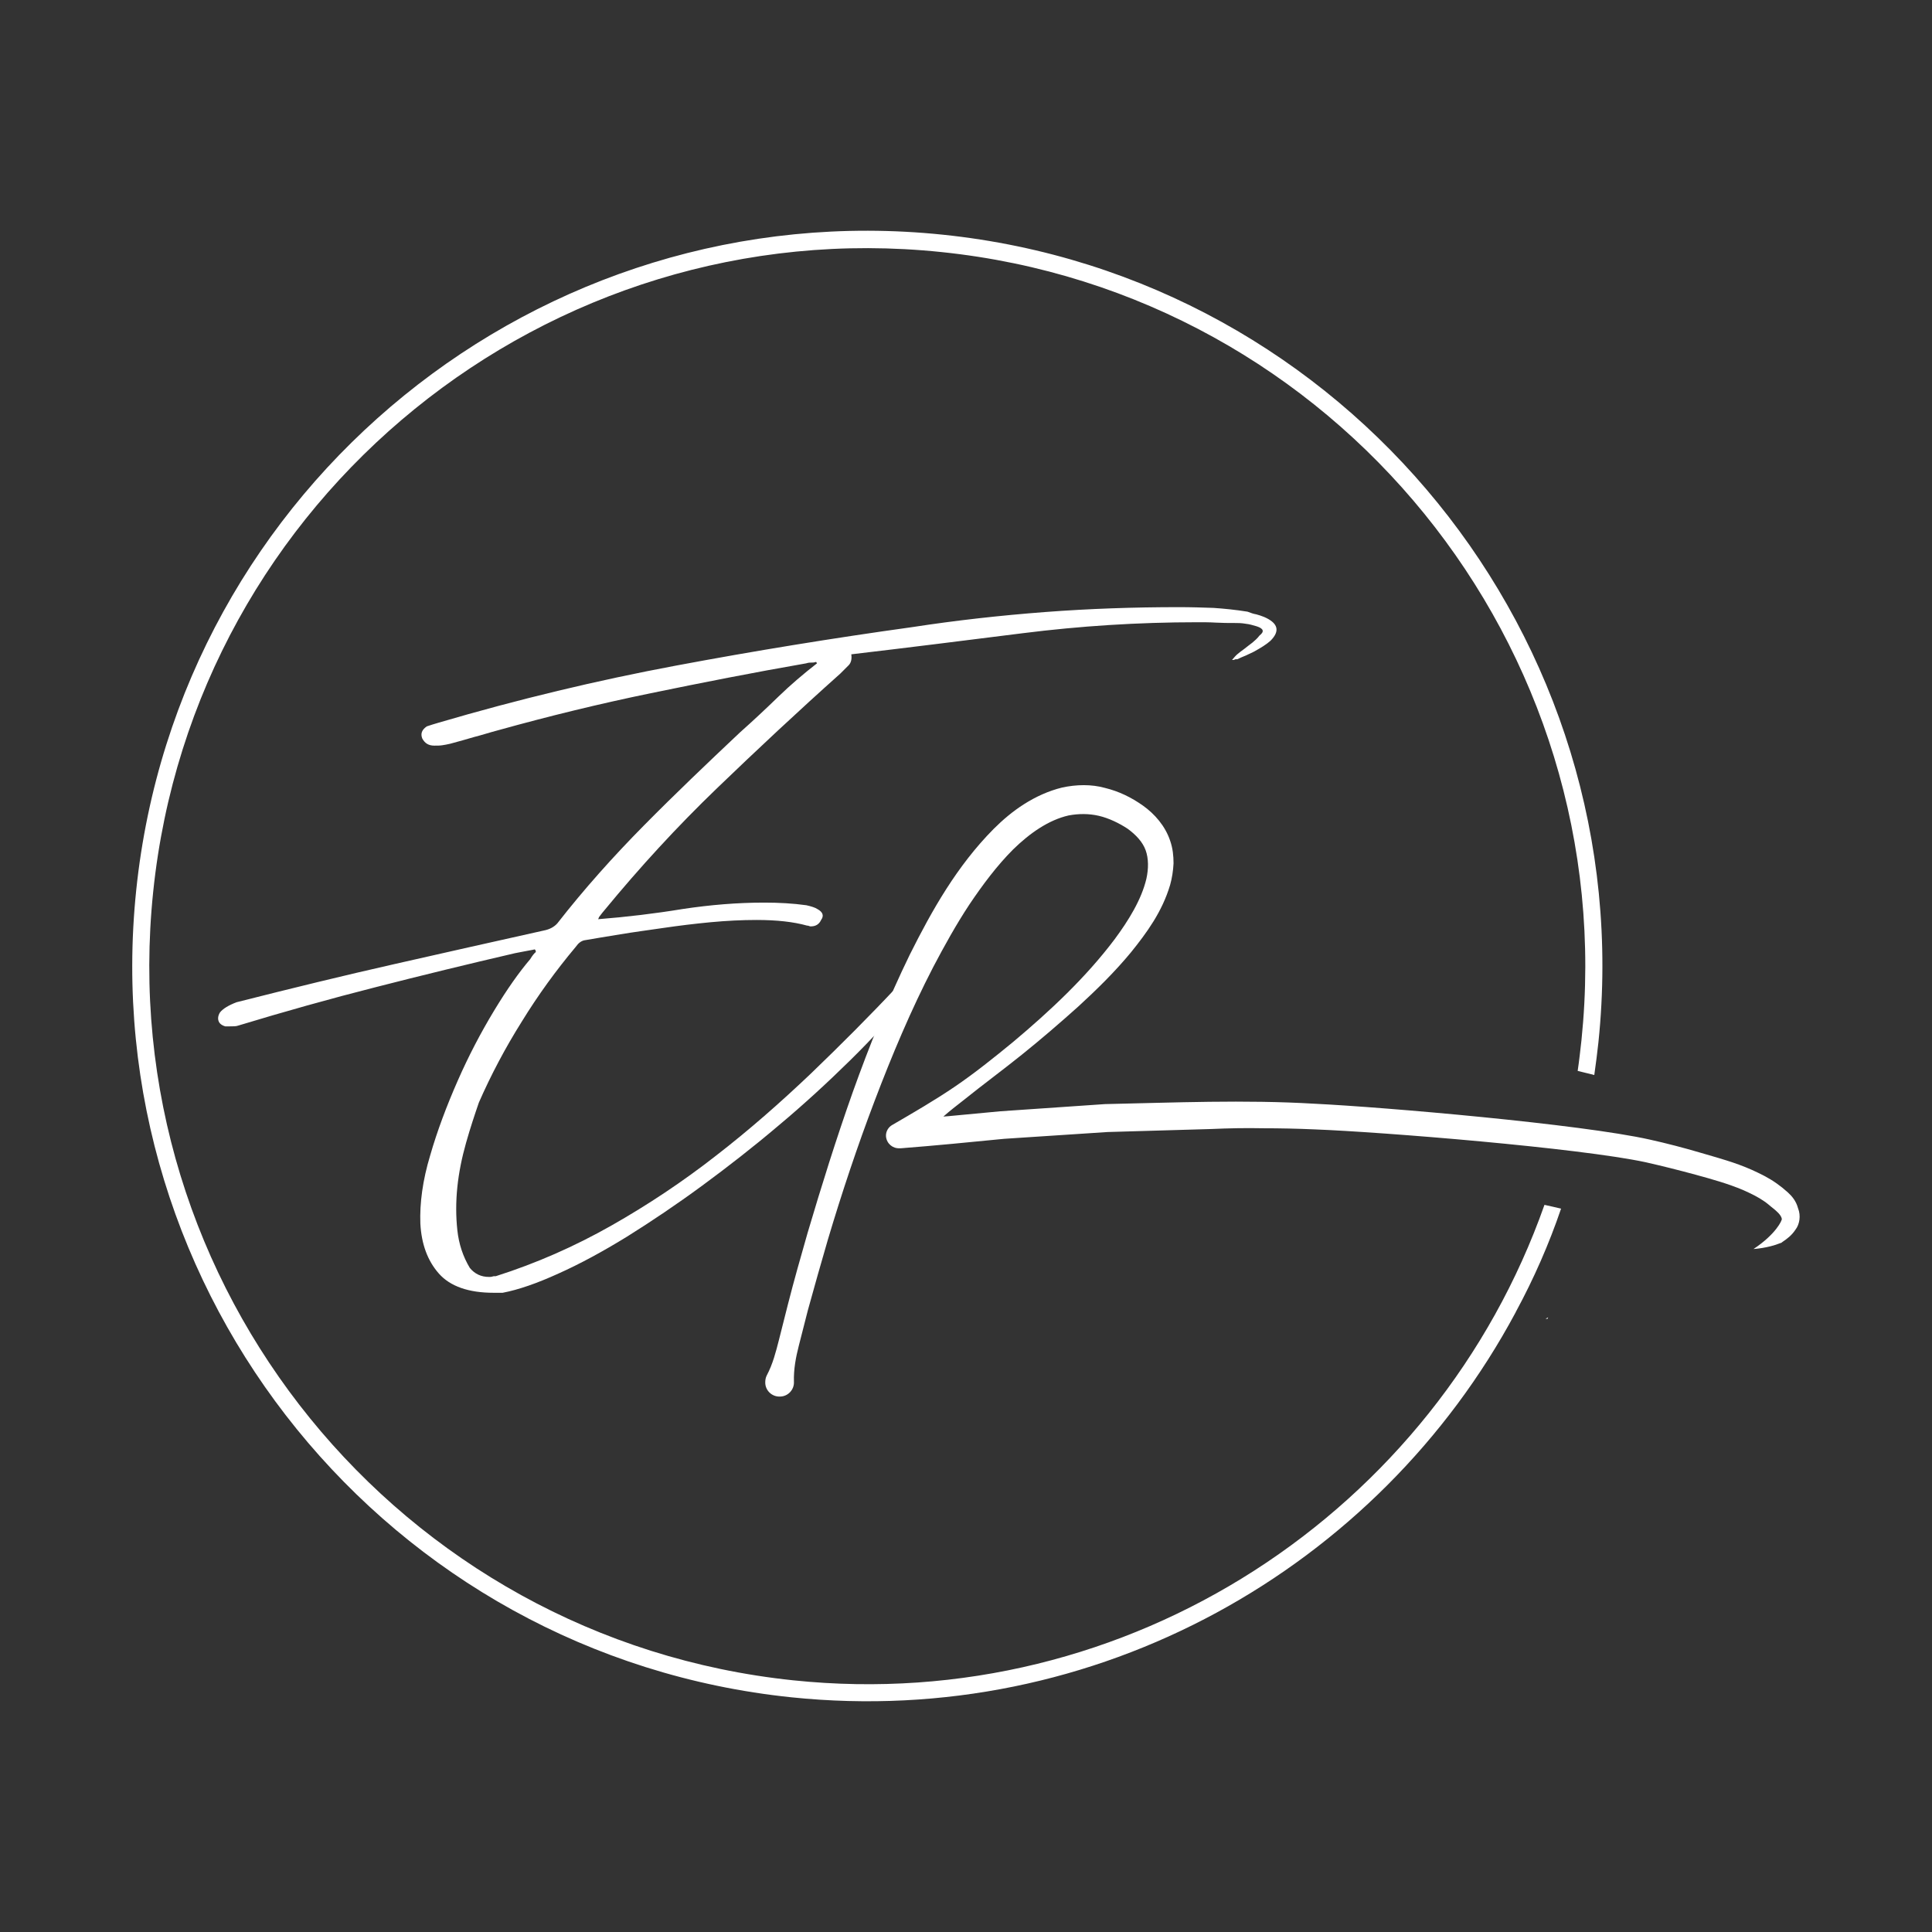 <?xml version="1.0" encoding="utf-8"?>
<!-- Generator: Adobe Illustrator 24.0.1, SVG Export Plug-In . SVG Version: 6.00 Build 0)  -->
<svg version="1.1" id="Layer_1" xmlns="http://www.w3.org/2000/svg" xmlns:xlink="http://www.w3.org/1999/xlink" x="0px" y="0px"
	 viewBox="0 0 512 512" style="enable-background:new 0 0 512 512;" xml:space="preserve">
<rect x="0" y="0" width="512" height="512" fill="#333333" stroke="none"/>
<style type="text/css">
	.st0{fill:#BFBFBF;}
	.st1{fill:#FFFFFF;}
</style>
<g>
	<g>
		<g>
			<path class="st1" d="M141.7,251.6c-0.8,0.2-1.7,0.3-2.6,0.5c-0.9,0.2-1.7,0.3-2.6,0.5c-12.5,2.9-24.8,5.9-36.9,9
				c-12.2,3.1-24.3,6.5-36.5,10.2c-0.5,0.2-1.3,0.2-2.4,0.2h-1c-1-0.3-1.6-0.8-1.8-1.5c-0.2-0.6-0.1-1.4,0.4-2.2
				c0.8-1,2.3-1.9,4.4-2.7c14.6-3.7,28.5-7.1,41.8-10.1c13.3-3,26.5-6,39.6-8.9c1.6-0.3,2.8-1,3.6-1.9c7.1-9.1,14.8-17.7,23-26
				c8.2-8.3,16.7-16.4,25.4-24.6c3.6-3.2,7-6.4,10.2-9.5c3.2-3.1,6.6-6,10.2-8.8c0-0.2,0-0.2-0.1-0.2c-0.1,0-0.1-0.1-0.1-0.2
				c-0.5,0.2-1,0.2-1.5,0.2c-0.5,0-0.9,0.1-1.2,0.2c-13.8,2.4-27.5,5.1-41.1,7.9c-13.6,2.8-27.1,6.1-40.4,9.8
				c-2.3,0.6-4.4,1.3-6.4,1.8c-2,0.6-4.2,1.2-6.4,1.8c-0.8,0.2-1.5,0.3-2.1,0.4c-0.6,0.1-1.3,0.1-2.1,0.1c-1.5,0-2.5-0.6-3.2-1.9
				c-0.5-1.3-0.1-2.3,1.2-3.2c0.8-0.3,1.9-0.6,3.2-1c21.1-6.2,42-11.2,62.8-15.1c20.8-3.9,41.7-7.3,62.6-10.2
				c11.7-1.8,23.4-3.1,35.2-4c11.8-0.9,23.7-1.3,35.5-1.3c3.2,0,6.3,0.1,9.2,0.2c2.9,0.2,5.9,0.5,9,1c0.8,0.3,1.6,0.6,2.3,0.7
				c0.7,0.2,1.4,0.4,2.1,0.7c3.7,1.6,4.3,3.7,1.7,6.3c-1.1,1-2.6,1.9-4.4,2.9c-0.6,0.3-1.3,0.6-2.1,1c-0.7,0.3-1.5,0.6-2.3,1
				c-0.3,0-0.6,0-0.7,0.1c-0.2,0.1-0.4,0.1-0.7,0.1c0.5-0.6,1-1.2,1.5-1.6c0.5-0.4,1.1-0.9,1.7-1.3c0.8-0.6,1.5-1.2,2.2-1.7
				c0.6-0.5,1.3-1.1,1.9-1.9c1.3-1,1.1-1.8-0.7-2.4c-1-0.3-2-0.6-3-0.7c-1.1-0.2-2.1-0.2-3-0.2c-1.6,0-3.2,0-4.9-0.1
				c-1.6-0.1-3.2-0.1-4.9-0.1c-15.7,0-31.1,1-46.2,2.9c-15.1,1.9-30.2,3.8-45.5,5.6c0.2,1.3-0.1,2.3-0.7,2.9
				c-0.6,0.6-1.4,1.4-2.2,2.2c-11.2,10-22.1,20.2-32.7,30.4c-10.6,10.2-20.5,21-29.8,32.3c-0.3,0.3-0.8,1-1.5,1.9
				c0,0.2-0.1,0.3-0.2,0.5c7.6-0.6,15.1-1.5,22.4-2.7c7.3-1.1,14.5-1.7,21.6-1.7c3.9,0,7.6,0.2,11.2,0.7c1.3,0.3,2.3,0.6,2.9,1
				c1.5,0.8,1.8,1.8,1,2.9c-0.5,1.1-1.4,1.7-2.7,1.7c-0.2,0-0.3,0-0.5-0.1c-0.2-0.1-0.3-0.1-0.5-0.1c-3.6-1-8-1.5-13.4-1.5
				c-3.9,0-7.9,0.2-12.2,0.6c-4.2,0.4-8.3,0.9-12.4,1.5c-4.1,0.6-7.9,1.1-11.5,1.7c-3.6,0.6-6.8,1.1-9.6,1.6
				c-0.8,0.2-1.5,0.7-2.2,1.7c-5.2,6.2-10,12.8-14.3,19.8c-4.4,7-8.2,14.2-11.4,21.5c-1.1,3.2-2.3,6.8-3.4,10.7
				c-1.1,3.9-1.9,7.8-2.3,11.7c-0.4,3.9-0.4,7.7,0,11.4c0.4,3.7,1.5,7,3.3,10c1.3,1.6,3,2.4,5.1,2.4c0.3,0,0.6,0,0.9-0.1
				c0.2-0.1,0.5-0.1,0.9-0.1c10.7-3.4,20.9-7.9,30.6-13.4c9.7-5.5,19-11.7,27.7-18.5c8.8-6.8,17.1-14.1,25.2-21.8
				c8-7.7,15.7-15.4,23-23.2c0.3-0.3,0.5-0.6,0.6-0.7c0.1-0.2,0.3-0.3,0.6-0.5c0.3-0.2,0.9-0.2,1.7-0.2h0.5c0.8,0.3,1.2,0.8,1.2,1.5
				c0,0.6-0.4,1.4-1.2,2.2c-4.7,5.7-10,11.5-16,17.4c-6,5.9-12.3,11.7-19,17.3c-6.6,5.6-13.4,10.9-20.2,15.9
				c-6.8,5-13.5,9.5-19.9,13.5c-6.5,4-12.6,7.3-18.2,9.8c-5.7,2.6-10.6,4.3-14.8,5.1h-2.4c-6.6,0-11.5-1.7-14.5-5.1
				c-3-3.4-4.6-7.8-4.9-13.2c-0.2-5.4,0.6-11.5,2.6-18.1c1.9-6.6,4.4-13.2,7.3-19.8s6.1-12.7,9.6-18.5c3.5-5.8,6.7-10.3,9.6-13.7
				c0.6-1,1.1-1.6,1.5-1.9C142,252,141.9,251.7,141.7,251.6z"/>
		</g>
		<path class="st1" d="M475.8,325.9c-1,1.5-2.2,2.4-3.4,3.2c-0.1,0.1-0.3,0.2-0.4,0.3v0c0,0,0,0-0.1,0c-3.4,1.4-7.2,1.6-7.2,1.6
			c5.9-3.9,7.6-7.6,7.5-8c-0.2-1.1-1.6-2.2-2.2-2.7c-0.8-0.6-1.5-1.3-2.4-1.9c-1.7-1.2-3.6-2.1-5.6-3c-4-1.7-8.3-2.9-12.7-4.1
			c-4.4-1.2-8.8-2.3-13.2-3.3c-17.8-3.8-69.5-8-87.7-8.7c-4.6-0.2-9.1-0.3-13.7-0.3c-4.6-0.1-9.2,0-13.7,0.2l-27.5,0.8l-27.4,1.8
			c-9.1,0.9-18.3,1.8-27.3,2.5l-0.4,0c-1.8,0.1-3.4-1.2-3.6-3.1c-0.1-1.3,0.6-2.5,1.7-3.1c5.5-3.2,11.2-6.5,16.5-10.1
			c5.3-3.6,10.4-7.7,15.4-11.8c9.9-8.3,19.4-17.2,27-27.3c3.7-5,7.1-10.5,8.4-16c0.6-2.7,0.6-5.4-0.2-7.6c-0.8-2.2-2.6-4.1-4.8-5.7
			c-2.3-1.5-5-2.8-7.6-3.4c-2.6-0.6-5.3-0.6-8-0.1c-5.3,1.2-10.3,4.7-14.7,9c-4.3,4.3-8.1,9.4-11.6,14.6c-3.5,5.3-6.6,10.9-9.6,16.6
			c-5.9,11.4-10.9,23.3-15.5,35.4c-4.6,12.1-8.7,24.4-12.4,36.8c-1.8,6.2-3.6,12.5-5.3,18.7l-2.4,9.4c-0.8,3.1-1.4,6.3-1.3,9.6
			c0.1,2.1-1.6,3.9-3.7,3.9c-2.1,0.1-3.9-1.6-3.9-3.7c0-0.7,0.1-1.3,0.4-1.9c1.6-3,2.4-6.2,3.2-9.3l2.4-9.5
			c1.6-6.3,3.4-12.6,5.2-18.9c3.7-12.5,7.6-25,12-37.4c4.4-12.3,9.3-24.5,15.1-36.4c5.9-11.8,12.5-23.5,22.2-33.3
			c2.4-2.4,5.1-4.7,8.1-6.6c3-1.9,6.4-3.5,10.1-4.4c3.7-0.8,7.7-0.9,11.3,0.1c3.7,0.9,7,2.5,10.1,4.7c3.1,2.2,5.9,5.4,7.2,9.3
			c0.7,2,0.9,4,0.9,6c-0.1,2-0.4,3.9-0.9,5.7c-2.1,7.1-6.2,12.7-10.4,17.9c-4.3,5.2-9,9.8-13.9,14.3c-4.9,4.4-9.9,8.7-15,12.8
			c-5.1,4.1-10.4,8-15.5,12.1c-1.8,1.4-3.6,2.8-5.3,4.3c0.4,0,0.9-0.1,1.3-0.1l13.8-1.3l27.7-1.9c18.5-0.4,37-1.2,55.6-0.1
			c18.5,0.9,70.5,5.4,88.8,9.5c4.5,1,9.1,2.2,13.5,3.5c4.4,1.3,9,2.5,13.5,4.5c2.2,1,4.5,2.1,6.6,3.6c1,0.7,2,1.5,3,2.4
			c1.1,1,2.2,2.3,2.7,4.2C477.3,322.2,476.9,324.5,475.8,325.9z"/>
	</g>
	<g>
		<path class="st1" d="M249.9,62.2C143.1,51.1,47.2,129,36.1,235.9C25,342.7,102.8,438.7,209.7,449.8
			c80.9,8.4,155.6-34.2,191.9-101.9c0.1-0.1,0.1-0.3,0.2-0.4c4.7-8.7,8.7-17.8,11.9-27.2c-1.4-0.3-2.9-0.7-4.4-1
			c-28.6,81.1-110,135.3-199.1,126C105.8,434.4,29.7,340.7,40.6,236.3C51.4,132,145.1,55.9,249.5,66.8
			c104.3,10.8,180.4,104.5,169.6,208.9c-0.3,2.7-0.6,5.4-1,8.1c1.5,0.4,3,0.7,4.4,1.1c0.4-2.9,0.8-5.8,1.1-8.7
			C434.7,169.3,356.8,73.3,249.9,62.2z"/>
	</g>
	<path class="st1" d="M409.6,349.5l0.5,0c0.1-0.1,0.1-0.3,0.2-0.4L409.6,349.5z"/>
</g>
</svg>
